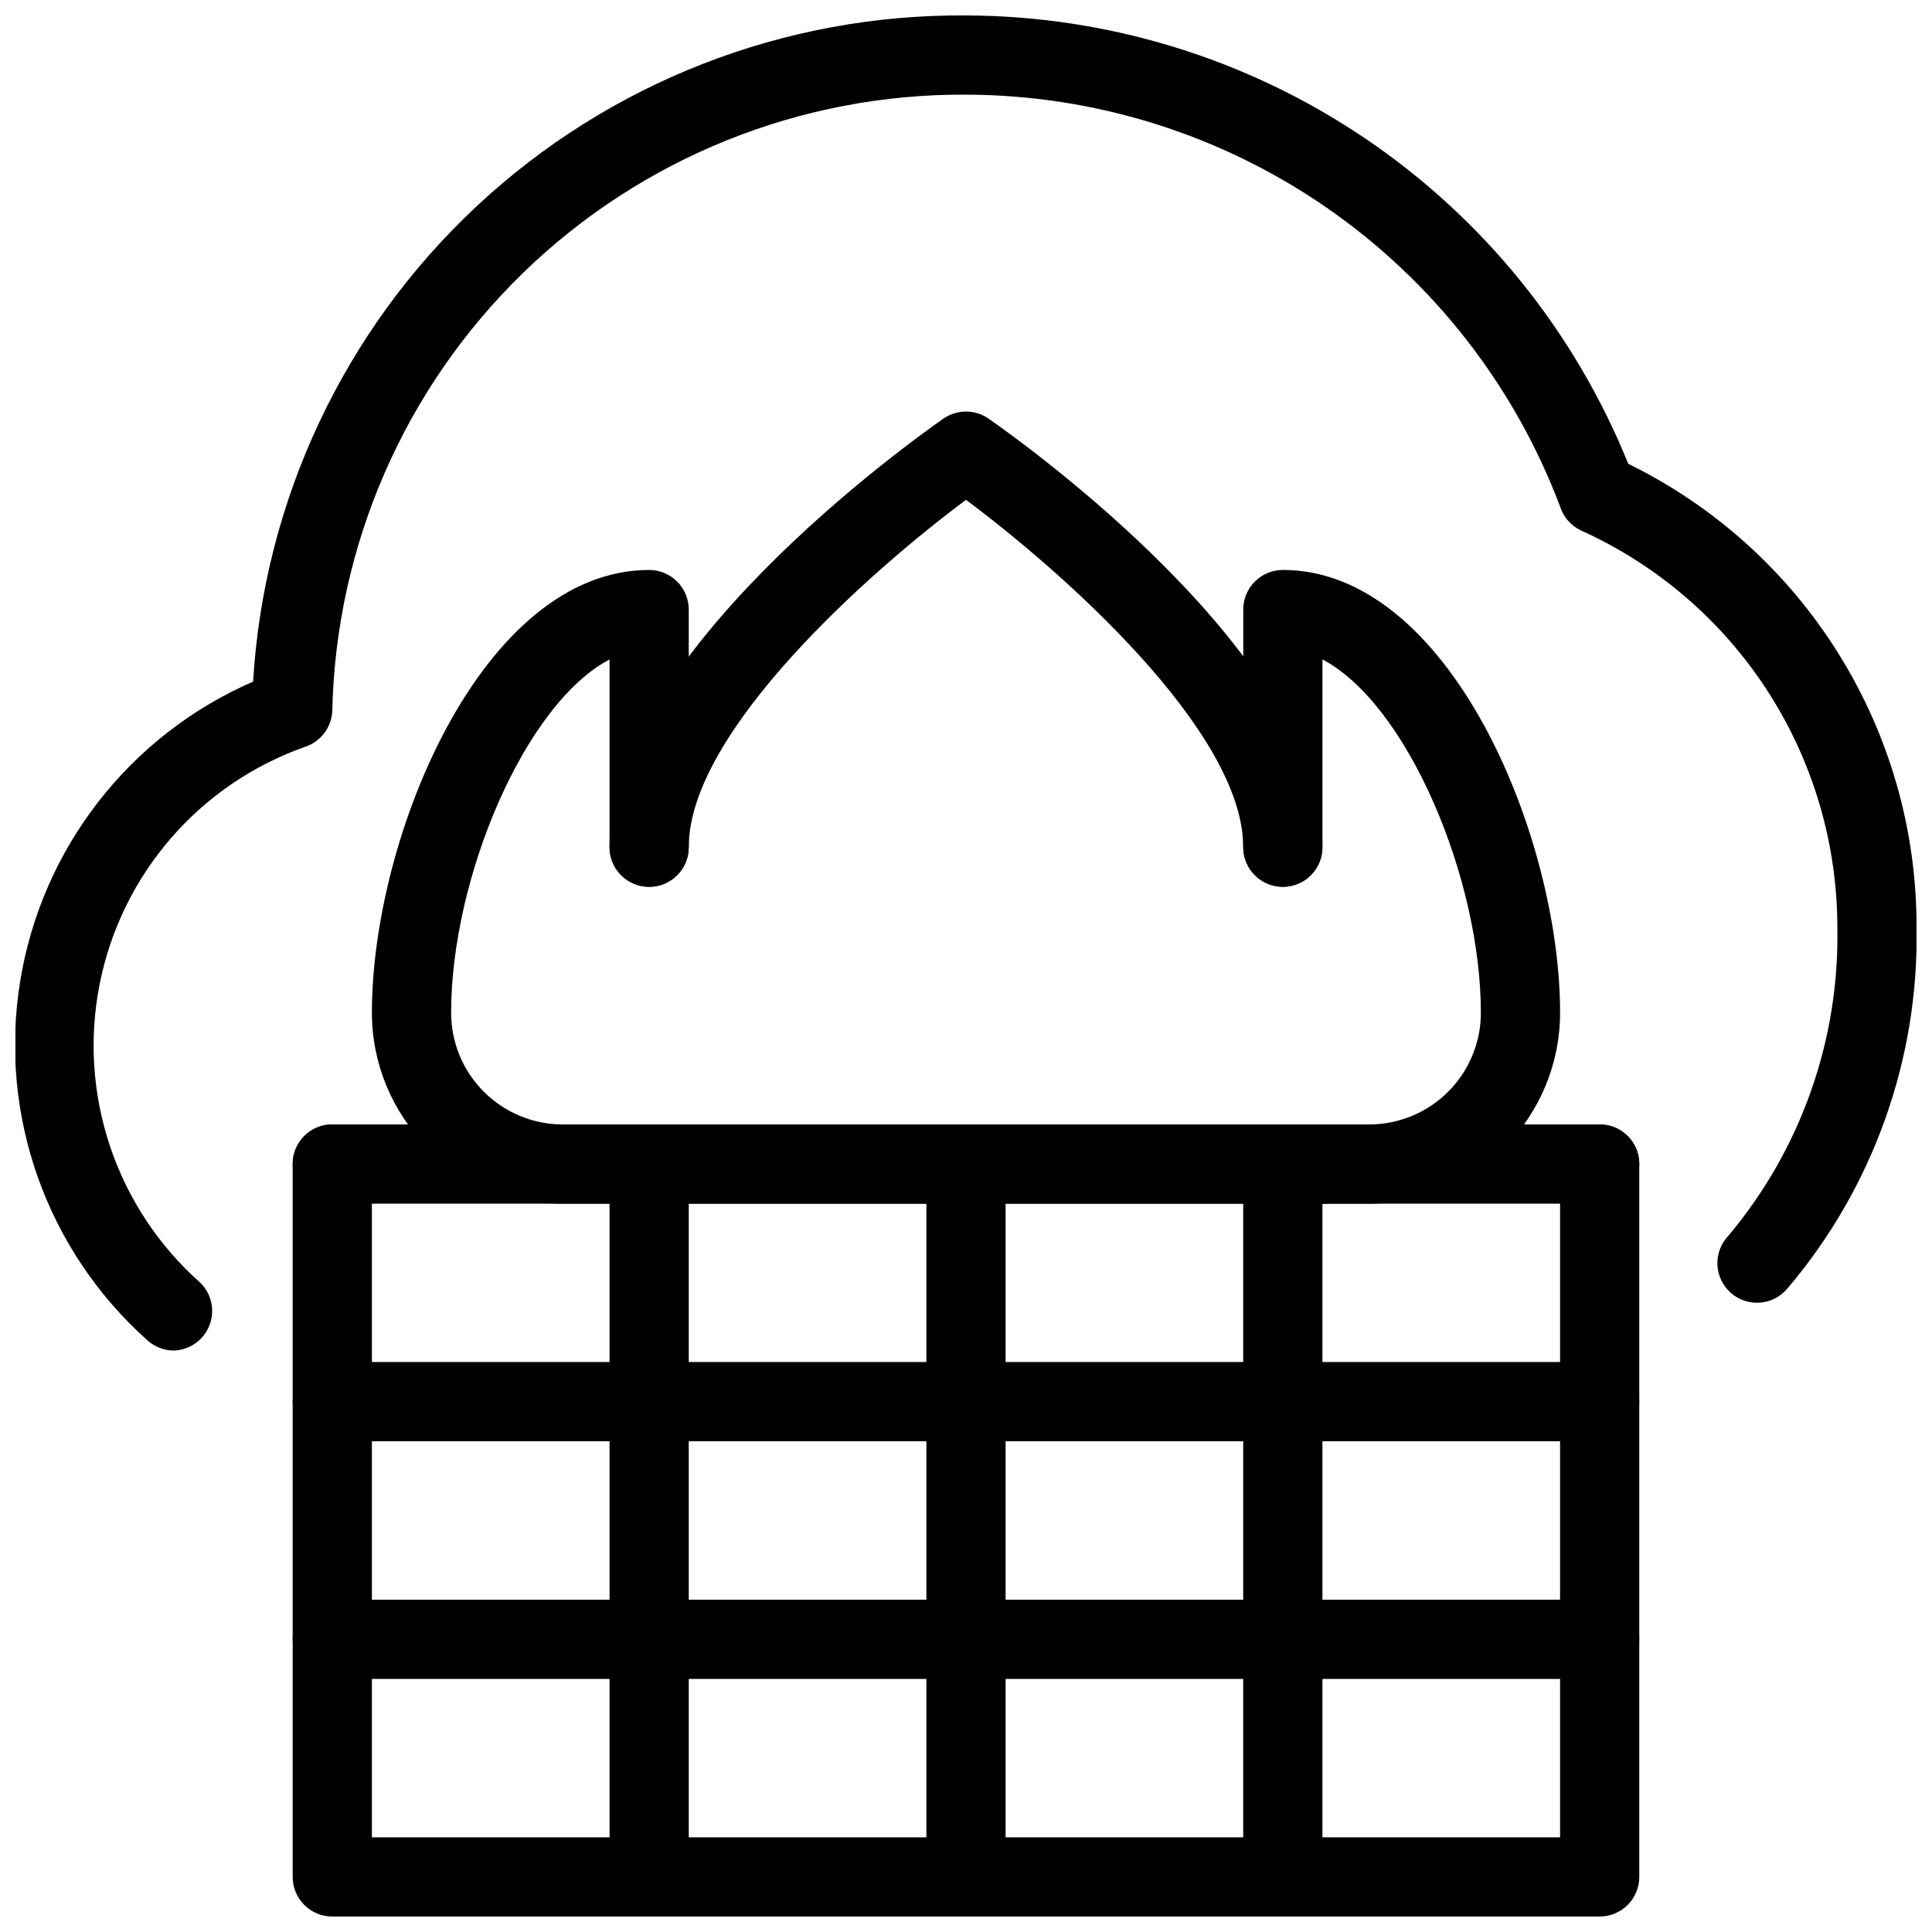 <?xml version="1.0" encoding="UTF-8"?>
<!-- Uploaded to: SVG Repo, www.svgrepo.com, Generator: SVG Repo Mixer Tools -->
<svg width="800px" height="800px" version="1.1" viewBox="144 144 512 512" xmlns="http://www.w3.org/2000/svg">
 <defs>
  <clipPath id="b">
   <path d="m148.09 148.09h503.81v353.91h-503.81z"/>
  </clipPath>
  <clipPath id="a">
   <path d="m221 441h358v210.9h-358z"/>
  </clipPath>
 </defs>
 <g clip-path="url(#b)">
  <path d="m190.08 501.91c-2.602-0.008-5.109-0.977-7.031-2.727-26.695-23.828-39.41-59.613-33.738-94.941s28.949-65.336 61.762-79.609c2.875-48.027 24.078-93.121 59.234-125.97 35.156-32.852 81.582-50.953 129.7-50.57 37.746 0.117 74.605 11.48 105.86 32.645 31.262 21.164 55.5 51.164 69.629 86.172 22.934 11.234 42.25 28.684 55.758 50.355 13.512 21.672 20.664 46.699 20.652 72.238 0.676 35.027-11.453 69.102-34.109 95.828-1.797 2.231-4.426 3.629-7.277 3.871-2.856 0.246-5.684-0.684-7.832-2.578-2.148-1.891-3.434-4.578-3.555-7.438-0.117-2.859 0.934-5.644 2.918-7.711 19.242-22.922 29.5-52.055 28.863-81.973-0.055-22.18-6.5-43.875-18.562-62.488s-29.23-33.359-49.449-42.473c-2.613-1.258-4.586-3.535-5.461-6.297-12.07-32.02-33.598-59.605-61.715-79.102-28.121-19.5-61.508-29.98-95.723-30.059-43.809-0.258-85.961 16.707-117.38 47.234-31.414 30.531-49.574 72.184-50.562 115.98-0.148 4.328-2.941 8.121-7.031 9.551-28.113 9.84-48.906 33.84-54.648 63.062-5.742 29.227 4.43 59.309 26.727 79.051 2.977 2.949 3.918 7.387 2.387 11.289-1.527 3.902-5.231 6.519-9.418 6.66z"/>
 </g>
 <g clip-path="url(#a)">
  <path d="m567.93 651.9h-335.87c-5.797 0-10.496-4.699-10.496-10.496v-188.93c0-5.797 4.699-10.496 10.496-10.496s10.496 4.699 10.496 10.496v178.43h314.88v-178.43c0-5.797 4.699-10.496 10.496-10.496s10.496 4.699 10.496 10.496v188.93c0 2.785-1.105 5.453-3.074 7.422s-4.637 3.074-7.422 3.074z"/>
 </g>
 <path d="m400 641.41c-5.797 0-10.496-4.699-10.496-10.496v-178.43c0-5.797 4.699-10.496 10.496-10.496s10.496 4.699 10.496 10.496v178.43c0 2.785-1.105 5.453-3.074 7.422s-4.641 3.074-7.422 3.074z"/>
 <path d="m483.96 641.41c-5.793 0-10.492-4.699-10.492-10.496v-178.43c0-5.797 4.699-10.496 10.492-10.496 5.797 0 10.496 4.699 10.496 10.496v178.43c0 2.785-1.105 5.453-3.074 7.422-1.965 1.969-4.637 3.074-7.422 3.074z"/>
 <path d="m316.03 641.41c-5.797 0-10.496-4.699-10.496-10.496v-178.43c0-5.797 4.699-10.496 10.496-10.496s10.496 4.699 10.496 10.496v178.43c0 2.785-1.105 5.453-3.074 7.422s-4.641 3.074-7.422 3.074z"/>
 <path d="m567.93 588.93h-335.87c-5.797 0-10.496-4.699-10.496-10.496 0-5.797 4.699-10.496 10.496-10.496h335.87c5.797 0 10.496 4.699 10.496 10.496 0 5.797-4.699 10.496-10.496 10.496z"/>
 <path d="m567.93 525.95h-335.87c-5.797 0-10.496-4.699-10.496-10.496s4.699-10.496 10.496-10.496h335.87c5.797 0 10.496 4.699 10.496 10.496s-4.699 10.496-10.496 10.496z"/>
 <path d="m567.93 462.98h-335.87c-5.797 0-10.496-4.699-10.496-10.496s4.699-10.496 10.496-10.496h335.87c5.797 0 10.496 4.699 10.496 10.496s-4.699 10.496-10.496 10.496z"/>
 <path d="m483.96 379.01c-5.793 0-10.492-4.699-10.492-10.496 0-30.859-48.492-73.473-73.473-92.051-24.98 18.578-73.473 61.297-73.473 92.051 0 5.797-4.699 10.496-10.496 10.496s-10.496-4.699-10.496-10.496c0-50.383 79.453-107.27 88.48-113.57v-0.004c3.598-2.492 8.367-2.492 11.965 0 9.027 6.297 88.48 62.977 88.48 113.57v0.004c0 2.781-1.105 5.453-3.074 7.422-1.965 1.969-4.637 3.074-7.422 3.074z"/>
 <path d="m506.85 462.98h-22.883c-5.793 0-10.492-4.699-10.492-10.496s4.699-10.496 10.492-10.496h22.883c7.852 0 15.379-3.121 20.93-8.672 5.551-5.551 8.668-13.078 8.668-20.93 0-35.688-19.523-81.867-41.984-93.625v49.754c0 5.797-4.699 10.496-10.496 10.496-5.793 0-10.492-4.699-10.492-10.496v-62.977c0-5.797 4.699-10.496 10.492-10.496 44.188 0 73.473 70.637 73.473 117.34 0 13.418-5.328 26.285-14.816 35.773-9.488 9.488-22.355 14.82-35.773 14.82z"/>
 <path d="m316.03 462.98h-22.883c-13.418 0-26.285-5.332-35.773-14.82s-14.816-22.355-14.816-35.773c0-46.707 29.285-117.34 73.473-117.34 2.781 0 5.453 1.105 7.422 3.074s3.074 4.637 3.074 7.422v62.977c0 5.797-4.699 10.496-10.496 10.496s-10.496-4.699-10.496-10.496v-49.754c-22.461 11.754-41.984 57.938-41.984 93.625 0 7.852 3.117 15.379 8.668 20.93s13.078 8.672 20.93 8.672h22.883c5.797 0 10.496 4.699 10.496 10.496s-4.699 10.496-10.496 10.496z"/>
 <path d="m494.46 462.98h-178.43c-5.797 0-10.496-4.699-10.496-10.496s4.699-10.496 10.496-10.496h178.43c5.797 0 10.496 4.699 10.496 10.496s-4.699 10.496-10.496 10.496z"/>
</svg>